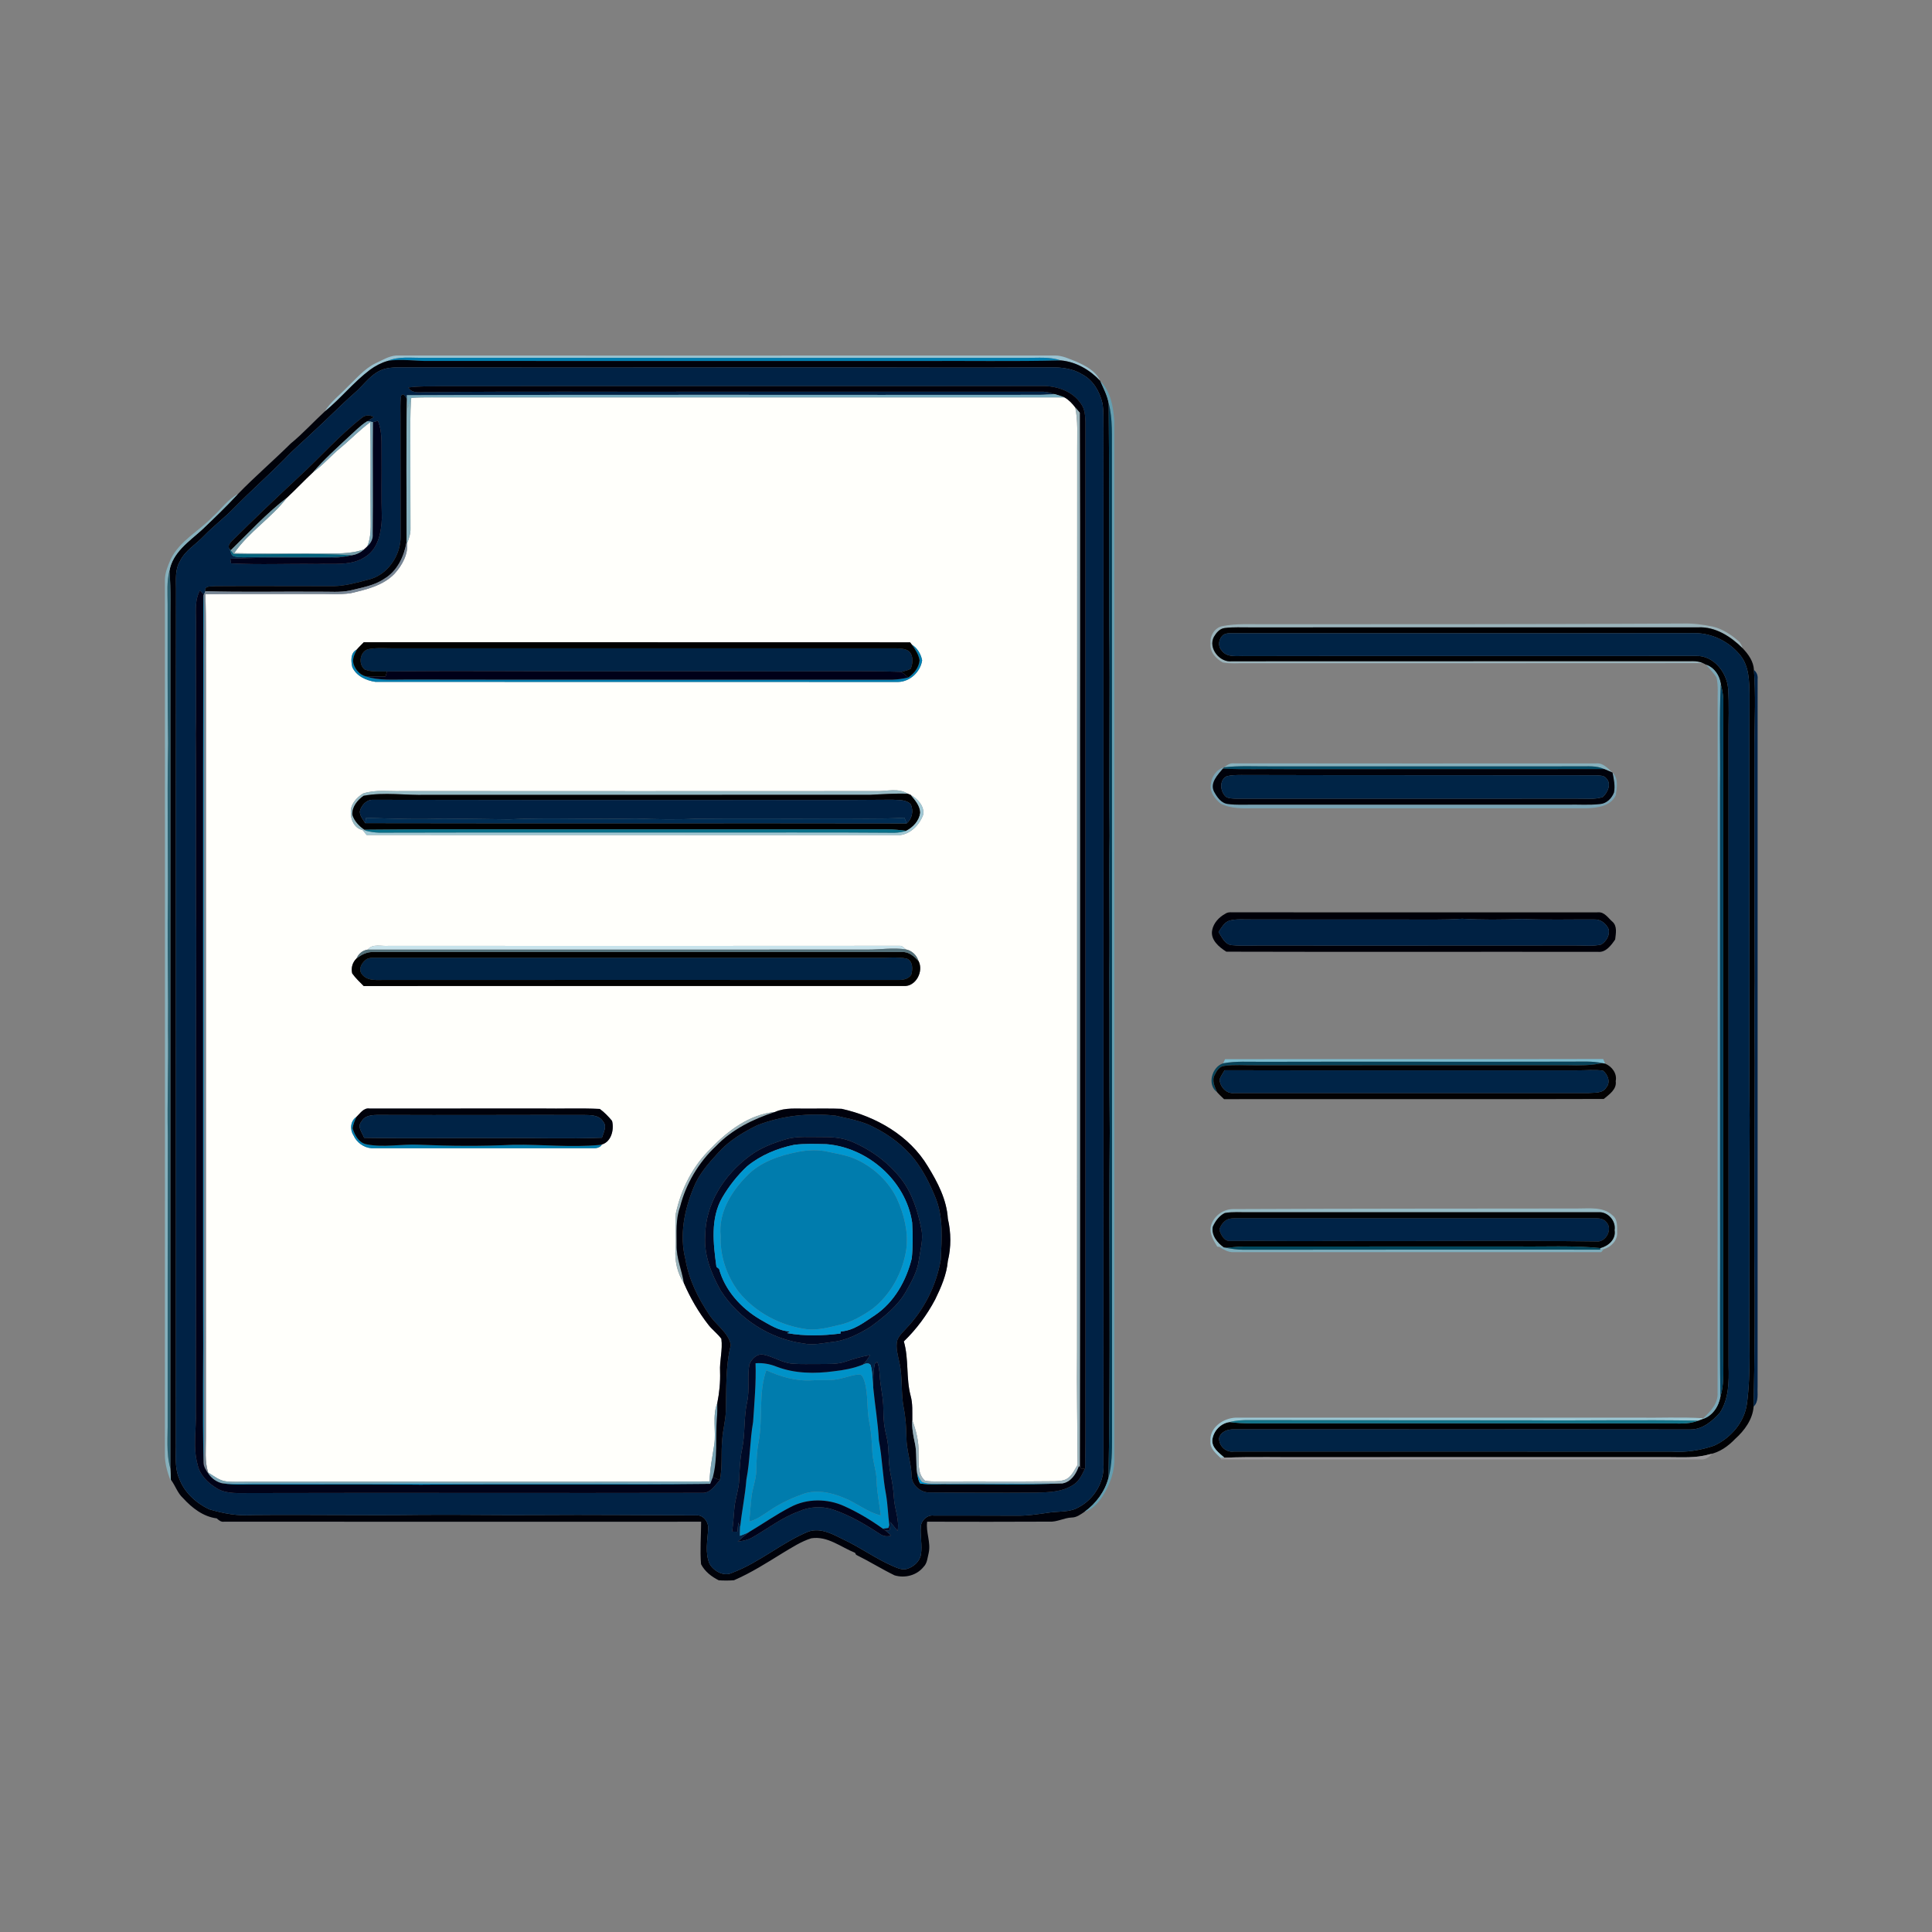<?xml version="1.0" encoding="UTF-8"?> <svg xmlns="http://www.w3.org/2000/svg" width="1024pt" height="1024pt" viewBox="0 0 1024 1024" version="1.1"><rect x="0" y="0" width="1024" height="1024" fill="#808080" stroke="none"/><g id="#fffffbff"><path fill="#fffffb" opacity="1.00" d=" M 217.97 210.85 C 225.30 210.40 232.66 210.72 240.00 210.61 C 348.06 210.59 456.11 210.59 564.17 210.61 C 566.47 211.89 568.33 213.85 569.90 215.95 C 571.45 223.20 570.86 230.65 570.94 238.00 C 570.85 397.00 570.95 556.00 570.87 715.00 C 570.66 735.46 571.06 755.93 571.15 776.39 C 569.55 778.91 568.36 781.95 565.75 783.63 C 563.79 784.94 561.34 784.96 559.08 785.09 C 538.38 785.33 517.68 785.08 496.98 785.24 C 494.73 785.20 492.45 785.24 490.24 784.78 C 486.11 781.09 487.04 774.96 486.83 769.98 C 487.07 764.04 485.57 758.27 483.54 752.74 C 483.48 748.41 483.83 744.00 482.65 739.78 C 480.14 730.34 481.78 720.35 479.05 710.97 C 485.72 704.52 491.31 696.97 495.65 688.77 C 498.80 682.31 501.75 675.59 502.37 668.35 C 504.18 661.01 504.09 653.28 502.38 645.93 C 501.78 635.85 496.99 626.67 491.79 618.23 C 482.06 601.89 464.28 591.73 446.09 587.70 C 440.06 587.45 434.03 587.63 428.00 587.58 C 422.23 587.72 416.21 586.90 410.79 589.36 C 397.32 590.61 385.80 599.24 376.75 608.75 C 367.20 617.93 360.99 630.26 358.21 643.12 C 357.61 649.39 358.45 655.70 358.03 661.99 C 357.57 668.28 358.95 674.73 362.45 680.03 C 365.89 687.99 370.27 695.54 375.62 702.37 C 377.68 704.94 380.39 706.93 382.34 709.60 C 383.13 715.40 381.34 721.18 381.65 727.00 C 381.84 732.58 381.28 738.13 380.19 743.60 C 377.38 750.69 379.68 758.39 378.56 765.74 C 377.58 772.20 376.23 778.62 376.11 785.18 C 294.08 785.52 212.04 785.21 130.00 785.35 C 126.65 785.36 123.29 785.52 119.96 785.17 C 116.30 784.80 113.39 782.31 110.35 780.49 C 108.41 774.51 109.19 768.16 109.13 762.00 C 109.14 627.00 109.14 492.00 109.15 357.00 C 109.06 342.96 109.33 328.93 108.85 314.90 C 128.57 314.71 148.28 314.89 168.00 314.82 C 173.94 314.71 179.93 315.27 185.84 314.42 C 194.11 312.48 202.98 310.44 209.11 304.10 C 213.07 299.69 216.34 294.00 215.79 287.86 C 216.80 285.38 217.65 282.79 217.56 280.07 C 217.49 265.38 217.53 250.69 217.50 236.00 C 217.54 227.61 217.24 219.21 217.97 210.85 M 189.15 344.23 C 185.65 346.03 186.03 350.26 186.71 353.55 C 188.80 358.31 194.12 360.73 198.98 361.40 C 291.35 361.50 383.71 361.38 476.08 361.45 C 482.32 361.32 487.87 356.09 488.75 350.00 C 488.14 346.67 486.21 343.45 483.28 341.66 C 483.05 341.36 482.60 340.75 482.37 340.45 C 385.85 340.36 289.33 340.47 192.82 340.40 C 191.60 341.68 190.29 342.88 189.15 344.23 M 192.48 420.56 C 188.91 422.72 185.46 426.53 185.99 431.01 C 185.87 434.75 188.17 439.19 192.12 439.86 C 192.85 440.75 193.59 441.65 194.34 442.55 C 288.57 442.67 382.80 442.53 477.03 442.62 C 482.74 441.96 487.37 437.10 489.29 431.89 C 490.13 427.33 486.37 423.38 482.68 421.31 C 482.31 421.16 481.58 420.86 481.21 420.71 C 476.00 417.41 469.73 419.55 464.00 419.30 C 380.33 419.33 296.67 419.38 213.00 419.29 C 206.18 419.52 199.07 418.40 192.48 420.56 M 194.86 503.32 C 192.15 503.70 190.02 505.50 188.98 507.99 C 186.81 510.05 185.99 512.98 186.66 515.90 C 188.41 518.38 190.64 520.46 192.76 522.61 C 288.19 522.59 383.62 522.60 479.05 522.60 C 485.44 523.02 489.76 514.66 486.78 509.26 C 485.83 506.20 483.30 503.84 480.15 503.21 C 479.18 502.42 478.29 501.26 476.92 501.30 C 386.63 501.38 296.31 501.37 206.01 501.32 C 202.32 501.67 197.54 499.95 194.86 503.32 M 188.93 591.97 C 185.70 594.10 185.34 598.64 187.35 601.75 C 189.01 605.53 192.84 608.34 196.97 608.58 C 236.01 608.54 275.05 608.55 314.09 608.58 C 315.98 608.70 317.86 608.36 319.05 606.75 L 317.87 606.83 C 323.72 606.13 325.69 599.08 324.40 594.09 C 322.47 591.75 320.34 589.55 317.90 587.76 C 307.61 587.25 297.29 587.72 287.00 587.53 C 256.64 587.54 226.28 587.51 195.92 587.56 C 192.74 587.03 190.95 590.09 188.93 591.97 Z"></path><path fill="#fffffb" opacity="1.00" d=" M 180.41 237.41 C 185.77 232.97 190.59 227.89 196.22 223.76 C 196.64 240.17 196.27 256.59 196.44 273.00 C 196.44 278.56 196.90 284.36 194.66 289.61 C 194.26 289.98 193.46 290.73 193.06 291.10 C 185.71 293.91 177.70 293.21 170.00 293.36 C 154.71 293.20 139.40 293.56 124.12 293.16 C 131.83 281.96 143.76 274.59 152.03 263.85 C 156.81 259.40 161.28 254.62 166.06 250.17 C 171.31 246.46 175.45 241.47 180.41 237.41 Z"></path></g><g id="#9ac2d0ff"><path fill="#9ac2d0" opacity="1.00" d=" M 199.32 192.41 C 202.74 190.85 206.09 188.72 209.92 188.45 C 326.30 188.46 442.69 188.48 559.08 188.43 C 563.13 188.40 566.81 190.26 570.50 191.67 C 575.44 193.92 580.82 196.62 583.14 201.87 C 577.67 196.03 570.39 191.79 562.33 191.03 C 556.41 189.07 550.12 189.69 544.00 189.71 C 437.33 189.64 330.66 189.74 223.99 189.67 C 217.77 189.73 211.27 188.81 205.37 191.32 C 202.02 192.31 198.88 193.94 196.08 196.02 C 187.35 202.59 180.52 211.27 172.06 218.16 C 175.01 213.21 179.69 209.71 183.63 205.60 C 188.60 200.93 193.03 195.39 199.32 192.41 Z"></path></g><g id="#007cadff"><path fill="#007cad" opacity="1.00" d=" M 205.37 191.32 C 211.27 188.81 217.77 189.73 223.99 189.67 C 330.66 189.74 437.33 189.64 544.00 189.71 C 550.12 189.69 556.41 189.07 562.33 191.03 C 537.23 191.66 512.11 191.17 487.00 191.35 C 400.66 191.26 314.33 191.40 228.00 191.32 C 220.45 191.52 212.88 190.01 205.37 191.32 Z"></path><path fill="#007cad" opacity="1.00" d=" M 483.28 341.66 C 486.21 343.45 488.14 346.67 488.75 350.00 C 487.87 356.09 482.32 361.32 476.08 361.45 C 383.71 361.38 291.35 361.50 198.98 361.40 C 194.12 360.73 188.80 358.31 186.71 353.55 C 186.03 350.26 185.65 346.03 189.15 344.23 C 188.03 346.53 186.62 349.07 187.33 351.71 C 188.27 354.75 190.56 357.55 193.70 358.45 C 200.88 360.85 208.56 360.13 216.00 360.17 C 301.68 360.34 387.37 360.17 473.05 360.25 C 475.88 360.14 478.70 359.74 481.45 359.06 C 484.53 356.98 487.04 353.78 487.40 349.99 C 486.89 346.87 485.09 344.17 483.28 341.66 Z"></path><path fill="#007cad" opacity="1.00" d=" M 187.35 601.75 C 185.34 598.64 185.70 594.10 188.93 591.97 C 188.04 593.89 187.20 595.88 186.89 598.00 C 188.00 601.65 190.24 605.82 194.37 606.53 C 203.50 608.33 212.80 606.28 222.00 606.72 C 238.65 607.44 255.35 607.57 272.00 606.75 C 287.28 606.50 302.60 608.28 317.87 606.83 L 319.05 606.75 C 317.86 608.36 315.98 608.70 314.09 608.58 C 275.05 608.55 236.01 608.54 196.97 608.58 C 192.84 608.34 189.01 605.53 187.35 601.75 Z"></path><path fill="#007cad" opacity="1.00" d=" M 423.37 610.44 C 428.40 609.52 433.60 609.27 438.62 610.41 C 443.90 611.59 449.37 612.32 454.29 614.71 C 463.46 619.04 471.27 626.45 475.57 635.68 C 479.21 643.85 481.49 652.89 480.39 661.89 C 478.61 674.14 472.36 685.86 462.60 693.59 C 457.24 697.33 451.46 700.78 445.01 702.20 C 439.28 703.56 433.45 705.18 427.51 704.51 C 413.58 702.63 400.29 695.62 391.44 684.62 C 385.10 676.13 381.56 665.65 381.95 655.02 C 380.69 642.98 387.39 631.87 395.51 623.57 C 402.73 615.84 413.25 612.38 423.37 610.44 Z"></path><path fill="#007cad" opacity="1.00" d=" M 406.15 726.26 C 413.77 729.74 422.12 732.16 430.59 731.59 C 435.62 731.25 440.77 731.98 445.70 730.64 C 449.08 729.89 452.38 728.52 455.88 728.50 C 457.25 729.08 457.65 730.65 458.13 731.92 C 460.39 739.17 459.24 746.90 460.83 754.27 C 461.93 759.45 462.09 764.74 462.37 770.02 C 462.74 775.05 464.56 779.88 464.65 784.95 C 464.77 791.10 466.18 797.11 466.82 803.21 C 459.68 801.52 454.03 796.52 447.28 793.89 C 440.59 791.07 432.92 789.37 425.84 791.77 C 420.18 793.77 414.69 796.30 409.62 799.52 C 405.56 802.02 401.85 805.25 397.14 806.47 C 397.51 802.30 397.82 798.12 398.24 793.96 C 398.68 788.92 400.87 784.17 400.86 779.07 C 400.94 774.07 401.13 769.06 402.09 764.14 C 404.44 751.64 401.87 738.41 406.15 726.26 Z"></path></g><g id="#00020aff"><path fill="#00020a" opacity="1.00" d=" M 205.37 191.32 C 212.88 190.01 220.45 191.52 228.00 191.32 C 314.33 191.40 400.66 191.26 487.00 191.35 C 512.11 191.17 537.23 191.66 562.33 191.03 C 570.39 191.79 577.67 196.03 583.14 201.87 C 584.81 205.74 586.87 209.51 587.62 213.71 C 588.02 252.80 587.77 291.91 587.93 331.00 C 588.40 368.33 587.75 405.67 588.11 443.00 C 587.71 467.33 588.31 491.66 587.96 516.00 C 588.15 544.00 587.89 572.00 588.19 600.00 C 587.64 661.08 588.72 722.17 587.53 783.25 C 585.64 790.52 580.92 796.89 574.85 801.26 C 572.77 802.66 570.62 804.32 567.99 804.32 C 563.90 804.49 560.18 806.81 556.03 806.50 C 534.49 806.60 512.94 806.60 491.40 806.53 C 490.66 812.12 493.45 817.49 492.24 823.04 C 491.58 825.58 491.50 828.51 489.51 830.47 C 485.88 835.02 479.61 836.59 474.15 834.97 C 467.22 831.59 460.67 827.48 453.77 824.08 C 453.56 823.71 453.36 823.35 453.17 823.00 C 445.65 820.00 438.61 813.98 430.01 815.32 C 424.56 817.01 419.77 820.21 414.90 823.09 C 406.49 828.27 398.12 833.63 389.03 837.56 C 386.34 837.78 383.64 837.76 380.95 837.59 C 377.12 835.68 373.56 832.93 371.57 829.05 C 370.94 821.56 371.60 814.04 371.61 806.54 C 287.36 806.56 203.11 806.60 118.85 806.52 C 117.21 806.83 115.99 805.78 114.87 804.77 C 107.72 803.89 101.73 799.20 97.01 794.02 C 94.03 791.33 92.95 787.35 90.54 784.26 C 90.51 782.26 90.41 780.27 90.28 778.29 C 90.34 629.86 90.25 481.43 90.32 333.00 C 90.21 322.89 90.71 312.75 89.80 302.66 C 91.41 292.87 100.11 287.06 106.95 280.89 C 113.49 274.70 119.97 268.42 126.12 261.83 C 135.12 252.56 144.92 244.15 154.10 235.07 C 160.48 229.86 166.00 223.72 172.06 218.16 C 180.52 211.27 187.35 202.59 196.08 196.02 C 198.88 193.94 202.02 192.31 205.37 191.32 M 203.45 195.65 C 196.87 197.69 193.10 203.83 188.12 208.13 C 180.67 214.66 173.78 221.79 166.45 228.46 C 161.18 233.53 155.54 238.21 150.56 243.57 C 141.90 252.25 132.71 260.38 124.14 269.13 C 119.04 274.39 113.15 278.80 108.07 284.08 C 103.86 288.55 98.13 291.74 95.37 297.45 C 92.73 301.84 93.29 307.11 93.30 312.00 C 93.11 462.66 93.31 613.33 93.22 763.99 C 93.40 770.59 92.32 777.54 95.03 783.78 C 97.76 791.06 103.92 796.66 110.83 799.95 C 118.32 802.15 126.15 803.64 133.99 803.00 C 163.66 802.71 193.33 803.28 223.00 802.90 C 243.67 802.72 264.33 803.15 285.00 802.98 C 313.02 802.77 341.05 803.08 369.08 803.16 C 372.82 802.82 375.68 806.83 375.34 810.31 C 375.04 816.47 373.54 823.04 376.11 828.92 C 378.42 832.87 383.86 835.84 388.27 833.52 C 402.62 828.10 414.34 817.58 428.50 811.76 C 435.04 809.54 441.36 813.15 447.06 815.96 C 456.00 820.13 464.00 826.05 473.05 829.99 C 475.41 830.98 477.97 832.27 480.60 831.57 C 484.14 830.56 487.44 827.72 488.11 823.98 C 488.91 818.99 487.65 813.97 488.05 808.98 C 488.42 805.64 491.49 802.83 494.94 803.28 C 509.29 803.24 523.65 803.32 538.00 803.34 C 543.96 803.49 549.86 802.61 555.75 801.74 C 561.09 800.92 566.92 801.70 571.76 798.85 C 579.95 794.54 585.47 785.35 584.85 776.02 C 584.88 593.01 584.89 410.00 584.86 227.00 C 584.74 222.53 585.08 218.01 584.29 213.60 C 582.81 207.43 579.33 201.41 573.55 198.40 C 568.59 195.33 562.68 194.64 556.97 194.70 C 516.65 194.97 476.32 194.76 435.99 194.73 C 360.66 194.78 285.33 194.87 210.00 194.72 C 207.80 194.81 205.57 194.98 203.45 195.65 Z"></path></g><g id="#002245ff"><path fill="#002245" opacity="1.00" d=" M 203.45 195.65 C 205.57 194.98 207.80 194.81 210.00 194.72 C 285.33 194.87 360.66 194.78 435.99 194.73 C 476.32 194.76 516.65 194.97 556.97 194.70 C 562.68 194.64 568.59 195.33 573.55 198.40 C 579.33 201.41 582.81 207.43 584.29 213.60 C 585.08 218.01 584.74 222.53 584.86 227.00 C 584.89 410.00 584.88 593.01 584.85 776.02 C 585.47 785.35 579.95 794.54 571.76 798.85 C 566.92 801.70 561.09 800.92 555.75 801.74 C 549.86 802.61 543.96 803.49 538.00 803.34 C 523.65 803.32 509.29 803.24 494.94 803.28 C 491.49 802.83 488.42 805.64 488.05 808.98 C 487.65 813.97 488.91 818.99 488.11 823.98 C 487.44 827.72 484.14 830.56 480.60 831.57 C 477.97 832.27 475.41 830.98 473.05 829.99 C 464.00 826.05 456.00 820.13 447.06 815.96 C 441.36 813.15 435.04 809.54 428.50 811.76 C 414.34 817.58 402.62 828.10 388.27 833.52 C 383.86 835.84 378.42 832.87 376.11 828.92 C 373.54 823.04 375.04 816.47 375.34 810.31 C 375.68 806.83 372.82 802.82 369.08 803.16 C 341.05 803.08 313.02 802.77 285.00 802.98 C 264.33 803.15 243.67 802.72 223.00 802.90 C 193.33 803.28 163.66 802.71 133.99 803.00 C 126.15 803.64 118.32 802.15 110.83 799.95 C 103.92 796.66 97.76 791.06 95.03 783.78 C 92.32 777.54 93.40 770.59 93.22 763.99 C 93.31 613.33 93.11 462.66 93.30 312.00 C 93.29 307.11 92.73 301.84 95.37 297.45 C 98.13 291.74 103.86 288.55 108.07 284.08 C 113.15 278.80 119.04 274.39 124.14 269.13 C 132.71 260.38 141.90 252.25 150.56 243.57 C 155.54 238.21 161.18 233.53 166.45 228.46 C 173.78 221.79 180.67 214.66 188.12 208.13 C 193.10 203.83 196.87 197.69 203.45 195.65 M 216.44 205.38 C 218.63 209.10 223.44 207.56 226.99 207.85 C 275.66 207.36 324.33 207.74 372.99 207.62 C 433.00 207.60 493.02 207.66 553.03 207.61 C 555.12 207.69 557.13 208.33 559.13 208.92 C 556.41 208.99 553.70 209.25 550.99 209.26 C 439.20 209.41 327.42 209.04 215.64 209.48 C 215.65 209.82 215.68 210.50 215.70 210.84 L 215.68 211.56 C 214.89 210.44 214.19 208.13 212.61 209.70 C 212.03 213.43 212.30 217.23 212.27 220.99 C 212.30 241.99 212.31 262.98 212.34 283.98 C 212.59 294.32 205.39 304.99 195.04 307.26 C 189.15 308.85 183.18 310.50 177.04 310.67 C 156.03 310.72 135.01 310.51 114.00 310.67 C 112.01 311.03 108.22 310.16 108.88 313.35 C 108.62 313.94 108.10 315.11 107.84 315.69 L 107.77 314.86 C 107.31 314.38 106.39 313.44 105.93 312.96 C 102.82 318.85 104.06 325.64 103.88 332.00 C 103.62 351.00 104.13 370.00 103.73 389.00 C 104.12 424.33 103.59 459.66 104.00 495.00 C 103.66 579.32 104.03 663.67 103.79 748.00 C 104.15 757.41 102.12 766.99 104.72 776.23 C 105.89 781.86 110.34 786.12 115.12 788.96 C 120.52 792.10 127.03 791.24 133.00 791.35 C 212.69 791.12 292.38 791.45 372.07 791.24 C 376.48 791.55 378.86 787.29 381.52 784.53 C 383.03 777.44 382.09 770.18 382.79 763.02 C 383.11 757.99 384.53 753.11 384.70 748.07 C 385.07 736.31 384.44 724.37 387.34 712.87 C 386.05 706.21 379.55 702.38 376.01 696.95 C 369.96 688.01 365.03 678.03 363.26 667.30 C 360.04 654.70 362.71 641.37 367.57 629.56 C 370.39 622.33 375.64 616.45 380.81 610.81 C 386.44 604.51 393.83 600.12 401.34 596.42 C 414.50 591.26 428.95 589.76 442.97 591.33 C 449.88 592.98 457.08 594.09 463.39 597.56 C 471.53 601.62 478.94 607.29 484.64 614.41 C 489.32 620.41 492.76 627.27 495.63 634.29 C 500.16 644.84 499.15 656.64 498.61 667.82 C 496.24 681.40 489.78 694.29 480.19 704.23 C 478.50 706.14 476.48 707.94 475.57 710.40 C 474.58 714.36 475.94 718.37 476.72 722.25 C 478.50 730.09 477.43 738.23 478.97 746.11 C 480.01 751.27 480.34 756.52 480.42 761.77 C 480.41 768.67 482.98 775.22 483.18 782.11 C 483.11 787.07 488.05 791.29 492.90 791.02 C 511.60 791.14 530.29 791.26 548.99 791.10 C 555.79 790.96 563.08 790.84 568.95 786.92 C 572.10 784.95 573.58 781.41 575.15 778.21 C 575.48 760.48 575.22 742.73 575.32 725.00 C 575.30 558.00 575.33 391.01 575.31 224.01 C 575.20 220.60 575.06 216.93 572.98 214.06 C 568.49 207.20 559.86 204.41 551.99 204.61 C 446.00 204.77 340.00 204.58 234.00 204.70 C 228.14 204.78 222.26 204.62 216.44 205.38 M 191.58 221.63 C 179.67 230.95 169.69 242.40 158.57 252.58 C 146.50 263.85 134.52 275.20 122.82 286.84 C 121.81 287.93 120.46 289.60 121.74 291.03 C 122.40 292.38 122.40 294.55 124.21 294.91 C 127.42 295.63 130.74 295.29 134.00 295.26 C 150.37 294.88 166.77 295.60 183.12 294.91 C 180.79 295.34 178.42 295.67 176.04 295.72 C 158.06 295.73 140.06 295.34 122.08 296.13 C 122.18 296.75 122.36 298.00 122.46 298.62 C 137.62 299.41 152.82 298.69 168.00 298.93 C 176.68 298.52 186.32 300.20 193.92 294.93 C 200.56 290.61 202.07 282.02 202.40 274.69 C 202.01 263.46 202.35 252.23 202.22 241.00 C 202.13 234.98 202.68 228.74 200.28 223.06 C 199.64 223.23 198.35 223.57 197.71 223.75 C 196.59 223.63 195.41 222.96 194.31 223.47 C 195.55 222.65 196.82 221.87 198.08 221.07 C 195.92 219.82 193.45 219.87 191.58 221.63 M 417.40 603.58 C 410.20 605.68 402.95 608.31 396.97 612.97 C 383.76 622.82 373.85 638.19 373.76 655.04 C 373.08 665.32 377.05 675.19 381.97 684.00 C 391.67 699.12 408.19 709.69 426.01 712.08 C 431.02 713.11 436.05 711.89 441.03 711.28 C 448.36 710.55 455.08 707.10 461.27 703.31 C 468.52 698.00 475.85 692.24 480.32 684.28 C 483.20 679.18 486.18 673.93 486.98 668.04 C 487.76 662.56 489.50 657.01 488.35 651.46 C 486.50 642.16 483.65 632.79 477.85 625.13 C 471.12 616.38 461.94 609.56 451.80 605.25 C 446.52 602.91 440.67 602.60 434.98 602.66 C 429.12 602.73 423.15 602.16 417.40 603.58 M 397.20 723.15 C 395.96 729.69 397.45 736.46 395.99 743.00 C 394.12 751.36 395.06 760.02 393.26 768.39 C 392.15 773.53 392.02 778.80 391.81 784.05 C 391.66 789.45 389.54 794.54 389.18 799.92 C 388.86 803.88 388.58 807.85 388.05 811.79 C 388.75 811.81 390.16 811.84 390.86 811.86 C 391.01 810.23 391.14 808.60 391.30 806.99 C 391.55 807.56 392.05 808.70 392.30 809.28 C 392.20 810.85 392.21 812.43 392.19 814.03 C 393.85 813.39 395.53 812.77 397.12 811.96 C 394.98 813.55 393.01 815.35 391.00 817.10 C 393.68 816.68 396.44 816.25 398.81 814.84 C 406.96 810.17 414.47 804.27 423.38 801.06 C 428.92 798.55 435.33 798.17 441.14 799.97 C 450.11 802.93 458.30 807.75 466.18 812.88 C 467.96 814.21 470.14 814.63 472.25 813.88 C 471.19 812.87 470.16 811.84 468.99 810.98 C 469.45 811.06 470.37 811.23 470.84 811.32 L 471.55 810.83 C 471.82 809.46 471.94 808.07 471.90 806.67 C 473.15 808.28 474.44 809.87 475.76 811.45 C 476.80 805.47 474.12 799.85 473.80 793.97 C 473.56 789.64 472.90 785.35 471.99 781.13 C 470.57 774.54 471.50 767.68 469.84 761.13 C 468.62 756.51 468.18 751.74 468.19 746.98 C 468.26 740.91 466.60 735.03 466.27 729.01 C 466.09 726.57 465.91 724.10 464.96 721.83 C 464.64 722.06 464.01 722.53 463.69 722.77 C 462.79 726.84 462.89 731.08 462.82 735.25 C 462.40 731.32 462.57 727.28 461.44 723.47 C 460.31 722.07 458.72 722.71 457.36 723.26 C 458.94 721.84 460.02 719.98 461.18 718.23 C 456.88 718.94 452.67 720.11 448.56 721.55 C 443.90 723.27 438.86 722.89 434.00 722.96 C 429.31 722.91 424.61 723.15 419.94 722.77 C 414.59 722.34 410.04 719.07 404.83 718.05 C 401.46 717.18 398.30 720.20 397.20 723.15 Z"></path></g><g id="#649eb0ff"><path fill="#649eb0" opacity="1.00" d=" M 583.14 201.87 C 588.65 207.30 590.06 215.56 590.61 222.96 C 590.65 405.97 590.67 588.99 590.63 772.00 C 591.03 779.54 588.32 786.95 584.29 793.23 C 581.95 796.66 579.01 800.08 574.85 801.26 C 580.92 796.89 585.64 790.52 587.53 783.25 C 589.44 776.33 589.39 769.11 589.40 762.00 C 589.39 588.00 589.40 414.00 589.34 240.01 C 589.23 231.23 589.87 222.29 587.62 213.71 C 586.87 209.51 584.81 205.74 583.14 201.87 Z"></path></g><g id="#00000aff"><path fill="#00000a" opacity="1.00" d=" M 216.44 205.38 C 222.26 204.62 228.14 204.78 234.00 204.70 C 340.00 204.58 446.00 204.77 551.99 204.61 C 559.86 204.41 568.49 207.20 572.98 214.06 C 575.06 216.93 575.20 220.60 575.31 224.01 C 575.33 391.01 575.30 558.00 575.32 725.00 C 575.22 742.73 575.48 760.48 575.15 778.21 C 574.69 778.32 573.75 778.53 573.29 778.64 C 573.05 778.38 572.56 777.85 572.32 777.58 C 572.48 668.72 572.36 559.86 572.41 451.00 C 572.31 373.58 572.55 296.16 572.30 218.74 C 571.48 217.82 570.67 216.89 569.90 215.95 C 568.33 213.85 566.47 211.89 564.17 210.61 C 562.52 209.94 560.83 209.40 559.13 208.92 C 557.13 208.33 555.12 207.69 553.03 207.61 C 493.02 207.66 433.00 207.60 372.99 207.62 C 324.33 207.74 275.66 207.36 226.99 207.85 C 223.44 207.56 218.63 209.10 216.44 205.38 Z"></path></g><g id="#000208ff"><path fill="#000208" opacity="1.00" d=" M 212.61 209.70 C 214.19 208.13 214.89 210.44 215.68 211.56 C 215.21 236.77 215.53 261.99 215.52 287.21 C 214.21 294.85 210.60 302.69 203.68 306.77 C 198.39 310.41 191.95 311.38 185.86 312.92 C 180.32 314.15 174.62 313.52 169.00 313.62 C 148.96 313.45 128.91 313.96 108.88 313.35 C 108.22 310.16 112.01 311.03 114.00 310.67 C 135.01 310.51 156.03 310.72 177.04 310.67 C 183.18 310.50 189.15 308.85 195.04 307.26 C 205.39 304.99 212.59 294.32 212.34 283.98 C 212.31 262.98 212.30 241.99 212.27 220.99 C 212.30 217.23 212.03 213.43 212.61 209.70 Z"></path></g><g id="#77acbeff"><path fill="#77acbe" opacity="1.00" d=" M 215.64 209.48 C 327.42 209.04 439.20 209.41 550.99 209.26 C 553.70 209.25 556.41 208.99 559.13 208.92 C 560.83 209.40 562.52 209.94 564.17 210.61 C 456.11 210.59 348.06 210.59 240.00 210.61 C 232.66 210.72 225.30 210.40 217.97 210.85 C 217.27 212.68 216.65 214.54 216.02 216.40 C 215.91 214.55 215.80 212.70 215.70 210.84 C 215.68 210.50 215.65 209.82 215.64 209.48 Z"></path></g><g id="#87b1bdff"><path fill="#87b1bd" opacity="1.00" d=" M 215.68 211.56 L 215.70 210.84 C 215.80 212.70 215.91 214.55 216.02 216.40 C 216.65 214.54 217.27 212.68 217.97 210.85 C 217.24 219.21 217.54 227.61 217.50 236.00 C 217.53 250.69 217.49 265.38 217.56 280.07 C 217.65 282.79 216.80 285.38 215.79 287.86 C 215.72 287.70 215.59 287.37 215.52 287.21 C 215.53 261.99 215.21 236.77 215.68 211.56 Z"></path><path fill="#87b1bd" opacity="1.00" d=" M 112.80 273.81 C 117.27 269.86 120.73 264.62 126.12 261.83 C 119.97 268.42 113.49 274.70 106.95 280.89 C 100.11 287.06 91.41 292.87 89.80 302.66 C 88.31 308.33 88.82 314.22 88.84 320.01 C 88.88 344.67 88.72 369.34 89.09 394.00 C 88.48 425.66 89.27 457.33 88.87 488.99 C 88.80 508.00 89.21 527.00 89.04 546.00 C 89.31 564.67 88.59 583.33 88.94 602.00 C 88.90 652.33 88.83 702.67 88.86 753.01 C 89.00 761.44 87.97 770.04 90.28 778.29 C 90.41 780.27 90.51 782.26 90.54 784.26 L 90.55 785.13 C 88.79 780.64 87.39 775.91 87.39 771.05 C 87.44 616.35 87.42 461.64 87.40 306.94 C 87.54 303.26 89.01 299.81 90.45 296.49 C 95.16 286.59 105.53 281.52 112.80 273.81 Z"></path><path fill="#87b1bd" opacity="1.00" d=" M 648.76 406.69 C 650.28 405.53 651.95 404.37 653.97 404.59 C 717.98 404.69 782.00 404.64 846.00 404.62 C 849.69 404.23 852.18 407.28 854.67 409.47 C 853.20 408.84 851.75 408.19 850.27 407.61 C 846.11 405.69 841.43 406.23 836.99 406.17 C 782.33 406.27 727.66 406.15 673.00 406.18 C 664.92 406.24 656.80 405.74 648.76 406.69 Z"></path></g><g id="#013851ff"><path fill="#013851" opacity="1.00" d=" M 587.62 213.71 C 589.87 222.29 589.23 231.23 589.34 240.01 C 589.40 414.00 589.39 588.00 589.40 762.00 C 589.39 769.11 589.44 776.33 587.53 783.25 C 588.72 722.17 587.64 661.08 588.19 600.00 C 587.89 572.00 588.15 544.00 587.96 516.00 C 588.31 491.66 587.71 467.33 588.11 443.00 C 587.75 405.67 588.40 368.33 587.93 331.00 C 587.77 291.91 588.02 252.80 587.62 213.71 Z"></path></g><g id="#9ab3baff"><path fill="#9ab3ba" opacity="1.00" d=" M 569.90 215.95 C 570.67 216.89 571.48 217.82 572.30 218.74 C 572.55 296.16 572.31 373.58 572.41 451.00 C 572.36 559.86 572.48 668.72 572.32 777.58 L 571.79 777.03 L 571.15 776.39 C 571.06 755.93 570.66 735.46 570.87 715.00 C 570.95 556.00 570.85 397.00 570.94 238.00 C 570.86 230.65 571.45 223.20 569.90 215.95 Z"></path><path fill="#9ab3ba" opacity="1.00" d=" M 670.00 330.86 C 744.00 330.79 818.00 330.92 891.99 330.48 C 897.33 330.32 902.65 331.04 907.87 332.12 C 912.93 333.35 917.40 336.28 921.30 339.66 C 922.56 340.63 923.11 342.16 923.66 343.60 C 917.38 337.37 909.20 332.04 900.00 332.51 C 821.00 332.51 742.00 332.54 663.00 332.53 C 658.36 332.60 653.69 332.25 649.09 332.87 C 646.46 333.17 644.66 335.38 643.41 337.51 C 640.18 343.53 646.50 351.31 652.93 350.50 C 734.32 350.42 815.70 350.52 897.09 350.44 C 898.97 350.43 900.87 350.70 902.62 351.47 C 821.75 351.57 740.88 351.48 660.00 351.51 C 656.05 351.44 652.05 351.88 648.15 351.13 C 644.48 349.20 641.07 345.45 641.62 341.00 C 641.21 336.96 643.84 332.64 647.94 331.85 C 655.20 330.42 662.64 330.90 670.00 330.86 Z"></path><path fill="#9ab3ba" opacity="1.00" d=" M 376.75 608.75 C 385.80 599.24 397.32 590.61 410.79 589.36 C 399.25 593.11 387.97 598.62 379.50 607.50 C 370.25 616.13 363.55 627.46 360.45 639.73 C 358.05 646.22 358.70 653.23 358.64 660.00 C 358.47 666.90 361.44 673.29 362.45 680.03 C 358.95 674.73 357.57 668.28 358.03 661.99 C 358.45 655.70 357.61 649.39 358.21 643.12 C 360.99 630.26 367.20 617.93 376.75 608.75 Z"></path></g><g id="#010106ff"><path fill="#010106" opacity="1.00" d=" M 191.58 221.63 C 193.45 219.87 195.92 219.82 198.08 221.07 C 196.82 221.87 195.55 222.65 194.31 223.47 C 190.76 225.78 187.83 228.88 184.69 231.69 C 178.29 237.65 171.78 243.53 166.06 250.17 C 161.28 254.62 156.81 259.40 152.03 263.85 C 141.21 272.09 132.00 282.23 122.27 291.69 L 121.74 291.03 C 120.46 289.60 121.81 287.93 122.82 286.84 C 134.52 275.20 146.50 263.85 158.57 252.58 C 169.69 242.40 179.67 230.95 191.58 221.63 Z"></path></g><g id="#79a3b4ff"><path fill="#79a3b4" opacity="1.00" d=" M 194.31 223.47 C 195.41 222.96 196.59 223.63 197.71 223.75 C 197.49 243.52 197.85 263.30 197.57 283.08 C 197.81 285.67 196.58 287.95 194.66 289.61 C 196.90 284.36 196.44 278.56 196.44 273.00 C 196.27 256.59 196.64 240.17 196.22 223.76 C 190.59 227.89 185.77 232.97 180.41 237.41 C 175.45 241.47 171.31 246.46 166.06 250.17 C 171.78 243.53 178.29 237.65 184.69 231.69 C 187.83 228.88 190.76 225.78 194.31 223.47 Z"></path><path fill="#79a3b4" opacity="1.00" d=" M 641.71 415.99 C 641.99 411.87 644.66 407.82 648.76 406.69 L 648.15 407.38 C 645.44 410.70 641.21 414.86 643.42 419.49 C 645.02 422.44 647.30 425.86 650.98 426.15 C 655.29 426.74 659.66 426.43 664.00 426.47 C 719.67 426.49 775.33 426.46 831.00 426.47 C 836.67 426.34 842.37 426.80 848.03 426.17 C 851.51 425.91 854.30 423.13 855.47 419.99 C 856.13 416.47 855.37 412.91 854.67 409.47 C 857.94 412.56 857.02 417.57 856.37 421.55 C 853.75 427.31 846.61 428.20 841.02 428.41 C 782.35 428.39 723.67 428.43 665.00 428.41 C 658.93 428.50 652.49 428.75 646.94 425.93 C 644.06 423.49 641.19 420.03 641.71 415.99 Z"></path><path fill="#79a3b4" opacity="1.00" d=" M 378.56 765.74 C 379.68 758.39 377.38 750.69 380.19 743.60 C 380.24 746.40 380.20 749.22 379.96 752.03 C 379.16 762.31 380.53 772.83 377.83 782.91 C 377.40 784.11 376.92 785.29 376.45 786.48 C 297.64 786.20 218.82 786.50 140.00 786.34 C 132.63 786.26 125.24 786.69 117.88 786.23 C 114.95 785.61 112.31 783.73 110.59 781.31 L 110.35 780.49 C 113.39 782.31 116.30 784.80 119.96 785.17 C 123.29 785.52 126.65 785.36 130.00 785.35 C 212.04 785.21 294.08 785.52 376.11 785.18 C 376.23 778.62 377.58 772.20 378.56 765.74 Z"></path></g><g id="#00021bff"><path fill="#00021b" opacity="1.00" d=" M 197.71 223.75 C 198.35 223.57 199.64 223.23 200.28 223.06 C 202.68 228.74 202.13 234.98 202.22 241.00 C 202.35 252.23 202.01 263.46 202.40 274.69 C 202.07 282.02 200.56 290.61 193.92 294.93 C 186.32 300.20 176.68 298.52 168.00 298.93 C 152.82 298.69 137.62 299.41 122.46 298.62 C 122.36 298.00 122.18 296.75 122.08 296.13 C 140.06 295.34 158.06 295.73 176.04 295.72 C 178.42 295.67 180.79 295.34 183.12 294.91 C 184.21 294.72 185.30 294.52 186.39 294.29 C 188.90 293.95 191.20 292.81 193.06 291.10 C 193.46 290.73 194.26 289.98 194.66 289.61 C 196.58 287.95 197.81 285.67 197.57 283.08 C 197.85 263.30 197.49 243.52 197.71 223.75 Z"></path></g><g id="#749ca9ff"><path fill="#749ca9" opacity="1.00" d=" M 122.27 291.69 C 132.00 282.23 141.21 272.09 152.03 263.85 C 143.76 274.59 131.83 281.96 124.12 293.16 C 139.40 293.56 154.71 293.20 170.00 293.36 C 177.70 293.21 185.71 293.91 193.06 291.10 C 191.20 292.81 188.90 293.95 186.39 294.29 C 165.56 292.99 144.67 294.11 123.82 293.63 C 123.44 293.14 122.66 292.18 122.27 291.69 Z"></path></g><g id="#778695ff"><path fill="#778695" opacity="1.00" d=" M 215.52 287.21 C 215.59 287.37 215.72 287.70 215.79 287.86 C 216.34 294.00 213.07 299.69 209.11 304.10 C 202.98 310.44 194.11 312.48 185.84 314.42 C 179.93 315.27 173.94 314.71 168.00 314.82 C 148.28 314.89 128.57 314.71 108.85 314.90 C 109.33 328.93 109.06 342.96 109.15 357.00 C 109.14 492.00 109.14 627.00 109.13 762.00 C 109.19 768.16 108.41 774.51 110.35 780.49 L 110.59 781.31 C 109.33 779.48 107.93 777.56 107.87 775.26 C 108.27 752.51 107.80 729.75 108.00 707.00 C 108.04 584.33 107.98 461.67 108.02 339.00 C 107.90 331.23 108.24 323.45 107.84 315.69 C 108.10 315.11 108.62 313.94 108.88 313.35 C 128.91 313.96 148.96 313.45 169.00 313.62 C 174.62 313.52 180.32 314.15 185.86 312.92 C 191.95 311.38 198.39 310.41 203.68 306.77 C 210.60 302.69 214.21 294.85 215.52 287.21 Z"></path></g><g id="#03637dff"><path fill="#03637d" opacity="1.00" d=" M 121.74 291.03 L 122.27 291.69 C 122.66 292.18 123.44 293.14 123.82 293.63 C 144.67 294.11 165.56 292.99 186.39 294.29 C 185.30 294.52 184.21 294.72 183.12 294.91 C 166.77 295.60 150.37 294.88 134.00 295.26 C 130.74 295.29 127.42 295.63 124.21 294.91 C 122.40 294.55 122.40 292.38 121.74 291.03 Z"></path></g><g id="#2b5f6fff"><path fill="#2b5f6f" opacity="1.00" d=" M 88.84 320.01 C 88.82 314.22 88.31 308.33 89.80 302.66 C 90.71 312.75 90.21 322.89 90.32 333.00 C 90.25 481.43 90.34 629.86 90.28 778.29 C 87.97 770.04 89.00 761.44 88.86 753.01 C 88.83 702.67 88.90 652.33 88.94 602.00 C 88.59 583.33 89.31 564.67 89.04 546.00 C 89.21 527.00 88.80 508.00 88.87 488.99 C 89.27 457.33 88.48 425.66 89.09 394.00 C 88.72 369.34 88.88 344.67 88.84 320.01 Z"></path></g><g id="#000218ff"><path fill="#000218" opacity="1.00" d=" M 103.88 332.00 C 104.06 325.64 102.82 318.85 105.93 312.96 C 106.39 313.44 107.31 314.38 107.77 314.86 C 107.56 440.90 107.73 566.95 107.67 693.00 C 107.85 720.41 107.34 747.85 107.87 775.26 C 107.93 777.56 109.33 779.48 110.59 781.31 C 112.31 783.73 114.95 785.61 117.88 786.23 C 124.55 787.10 131.29 786.57 138.00 786.70 C 166.33 786.84 194.67 786.52 223.00 786.89 C 274.14 786.42 325.30 787.04 376.45 786.48 C 376.92 785.29 377.40 784.11 377.83 782.91 C 379.05 783.44 380.28 783.98 381.52 784.53 C 378.86 787.29 376.48 791.55 372.07 791.24 C 292.38 791.45 212.69 791.12 133.00 791.35 C 127.03 791.24 120.52 792.10 115.12 788.96 C 110.34 786.12 105.89 781.86 104.72 776.23 C 102.12 766.99 104.15 757.41 103.79 748.00 C 104.03 663.67 103.66 579.32 104.00 495.00 C 103.59 459.66 104.12 424.33 103.73 389.00 C 104.13 370.00 103.62 351.00 103.88 332.00 Z"></path></g><g id="#0092c8ff"><path fill="#0092c8" opacity="1.00" d=" M 107.77 314.86 L 107.84 315.69 C 108.24 323.45 107.90 331.23 108.02 339.00 C 107.98 461.67 108.04 584.33 108.00 707.00 C 107.80 729.75 108.27 752.51 107.87 775.26 C 107.34 747.85 107.85 720.41 107.67 693.00 C 107.73 566.95 107.56 440.90 107.77 314.86 Z"></path><path fill="#0092c8" opacity="1.00" d=" M 400.45 722.55 C 404.30 722.25 408.12 722.95 411.69 724.39 C 421.33 728.06 431.89 728.15 442.00 726.79 C 447.23 726.21 452.46 725.25 457.36 723.26 C 458.72 722.71 460.31 722.07 461.44 723.47 C 462.57 727.28 462.40 731.32 462.82 735.25 C 463.72 744.65 465.34 753.98 465.83 763.43 C 467.66 772.94 467.80 782.68 469.63 792.20 C 470.55 797.53 470.64 802.97 471.39 808.33 C 471.26 808.71 471.01 809.48 470.89 809.86 C 470.16 809.97 468.71 810.17 467.98 810.27 C 461.55 805.66 454.73 801.55 447.51 798.31 C 438.56 794.21 427.70 794.15 418.95 798.81 C 411.40 802.70 404.42 807.61 397.12 811.96 C 395.53 812.77 393.85 813.39 392.19 814.03 C 392.21 812.43 392.20 810.85 392.30 809.28 C 393.19 800.87 394.95 792.58 395.60 784.14 C 397.58 774.05 397.39 763.72 399.16 753.61 C 399.84 743.27 400.79 732.92 400.45 722.55 M 406.15 726.26 C 401.87 738.41 404.44 751.64 402.09 764.14 C 401.13 769.06 400.94 774.07 400.86 779.07 C 400.87 784.17 398.68 788.92 398.24 793.96 C 397.82 798.12 397.51 802.30 397.14 806.47 C 401.85 805.25 405.56 802.02 409.62 799.52 C 414.69 796.30 420.18 793.77 425.84 791.77 C 432.92 789.37 440.59 791.07 447.28 793.89 C 454.03 796.52 459.68 801.52 466.82 803.21 C 466.18 797.11 464.77 791.10 464.65 784.95 C 464.56 779.88 462.74 775.05 462.37 770.02 C 462.09 764.74 461.93 759.45 460.83 754.27 C 459.24 746.90 460.39 739.17 458.13 731.92 C 457.65 730.65 457.25 729.08 455.88 728.50 C 452.38 728.52 449.08 729.89 445.70 730.64 C 440.77 731.98 435.62 731.25 430.59 731.59 C 422.12 732.16 413.77 729.74 406.15 726.26 Z"></path></g><g id="#000104ff"><path fill="#000104" opacity="1.00" d=" M 643.41 337.51 C 644.66 335.38 646.46 333.17 649.09 332.87 C 653.69 332.25 658.36 332.60 663.00 332.53 C 742.00 332.54 821.00 332.51 900.00 332.51 C 909.20 332.04 917.38 337.37 923.66 343.60 C 926.66 346.75 929.42 350.57 929.62 355.08 C 930.61 368.03 930.03 381.03 929.88 394.00 C 930.00 436.00 929.84 478.00 930.06 520.00 C 929.86 534.33 929.89 548.67 930.05 563.00 C 930.05 597.33 929.82 631.67 929.85 666.00 C 930.26 692.51 929.99 719.02 929.46 745.52 C 928.95 752.31 924.61 758.23 919.66 762.66 C 915.95 766.55 911.36 769.82 905.99 770.83 C 898.83 772.93 891.34 772.33 884.00 772.34 C 821.00 772.36 758.00 772.36 695.00 772.36 C 679.66 772.51 664.31 772.03 648.98 772.61 C 646.15 770.07 642.12 767.33 642.57 763.02 C 643.19 758.42 646.97 754.38 651.65 753.72 C 659.72 754.81 667.87 754.37 676.00 754.40 C 745.00 754.42 813.99 754.39 883.00 754.42 C 888.68 754.32 894.62 755.20 900.04 752.97 C 900.56 752.78 901.61 752.40 902.13 752.21 C 907.52 750.69 910.93 745.57 911.85 740.27 C 913.81 734.03 913.35 727.44 913.34 721.00 C 913.37 604.32 913.29 487.64 913.38 370.97 C 913.31 368.14 912.79 365.36 912.06 362.64 C 911.43 358.08 908.77 353.96 904.34 352.34 C 903.91 352.12 903.05 351.68 902.62 351.47 C 900.87 350.70 898.97 350.43 897.09 350.44 C 815.70 350.52 734.32 350.42 652.93 350.50 C 646.50 351.31 640.18 343.53 643.41 337.51 M 648.46 336.42 C 646.02 338.36 645.25 342.17 647.40 344.63 C 650.18 348.77 655.77 347.52 660.01 347.73 C 739.68 347.56 819.35 347.75 899.02 347.64 C 908.23 347.41 915.25 356.29 915.94 364.92 C 916.53 373.60 916.11 382.31 916.17 391.00 C 916.23 502.00 916.17 613.00 916.19 724.01 C 916.43 732.37 916.33 741.37 911.65 748.65 C 907.70 753.18 902.40 757.66 896.06 757.65 C 815.36 757.54 734.66 757.68 653.97 757.60 C 650.81 757.44 647.01 758.81 646.16 762.17 C 645.97 766.33 649.74 769.96 653.95 769.34 C 731.30 769.41 808.65 769.27 886.00 769.37 C 893.62 769.88 901.25 768.73 908.46 766.25 C 917.35 762.19 924.57 753.87 925.91 744.01 C 928.17 727.10 926.92 710.00 927.20 693.00 C 927.34 660.00 927.12 627.00 927.36 594.00 C 926.97 558.00 927.41 522.00 927.19 486.00 C 927.35 446.67 927.10 407.33 927.28 368.00 C 927.14 361.02 927.08 353.24 922.53 347.49 C 916.67 340.13 907.46 335.47 898.00 335.58 C 815.99 335.73 733.97 335.59 651.96 335.65 C 650.70 335.60 649.53 335.86 648.46 336.42 Z"></path></g><g id="#002345ff"><path fill="#002345" opacity="1.00" d=" M 648.46 336.42 C 649.53 335.86 650.70 335.60 651.96 335.65 C 733.97 335.59 815.99 335.73 898.00 335.58 C 907.46 335.47 916.67 340.13 922.53 347.49 C 927.08 353.24 927.14 361.02 927.28 368.00 C 927.10 407.33 927.35 446.67 927.19 486.00 C 927.41 522.00 926.97 558.00 927.36 594.00 C 927.12 627.00 927.34 660.00 927.20 693.00 C 926.92 710.00 928.17 727.10 925.91 744.01 C 924.57 753.87 917.35 762.19 908.46 766.25 C 901.25 768.73 893.62 769.88 886.00 769.37 C 808.65 769.27 731.30 769.41 653.95 769.34 C 649.74 769.96 645.97 766.33 646.16 762.17 C 647.01 758.81 650.81 757.44 653.97 757.60 C 734.66 757.68 815.36 757.54 896.06 757.65 C 902.40 757.66 907.70 753.18 911.65 748.65 C 916.33 741.37 916.43 732.37 916.19 724.01 C 916.17 613.00 916.23 502.00 916.17 391.00 C 916.11 382.31 916.53 373.60 915.94 364.92 C 915.25 356.29 908.23 347.41 899.02 347.64 C 819.35 347.75 739.68 347.56 660.01 347.73 C 655.77 347.52 650.18 348.77 647.40 344.63 C 645.25 342.17 646.02 338.36 648.46 336.42 Z"></path><path fill="#002345" opacity="1.00" d=" M 193.22 354.81 C 189.76 351.93 190.71 345.30 195.20 344.07 C 200.07 343.14 205.07 343.72 210.00 343.64 C 298.35 343.62 386.71 343.66 475.06 343.62 C 477.54 343.84 480.57 343.70 482.36 345.78 C 484.16 348.29 483.81 351.76 482.69 354.48 C 481.15 355.31 479.44 355.71 477.76 356.10 C 456.18 355.41 434.59 355.91 413.01 355.86 C 387.67 355.76 362.34 355.80 337.00 355.79 C 293.04 356.04 249.07 355.31 205.11 355.89 C 201.15 355.81 196.97 356.32 193.22 354.81 Z"></path><path fill="#002345" opacity="1.00" d=" M 194.40 508.30 C 195.52 507.81 196.70 507.57 197.95 507.60 C 286.97 507.62 375.99 507.59 465.01 507.61 C 470.23 507.76 475.55 507.01 480.70 508.09 C 483.98 509.51 483.83 513.84 482.94 516.72 C 481.42 518.98 478.56 519.43 476.05 519.41 C 385.70 519.37 295.35 519.36 205.00 519.41 C 200.54 519.24 194.75 520.41 191.72 516.22 C 189.65 513.41 191.98 509.95 194.40 508.30 Z"></path></g><g id="#010101ff"><path fill="#010101" opacity="1.00" d=" M 189.15 344.23 C 190.29 342.88 191.60 341.68 192.82 340.40 C 289.33 340.47 385.85 340.36 482.37 340.45 C 482.60 340.75 483.05 341.36 483.28 341.66 C 485.09 344.17 486.89 346.87 487.40 349.99 C 487.04 353.78 484.53 356.98 481.45 359.06 C 480.21 358.07 478.98 357.08 477.76 356.10 C 479.44 355.71 481.15 355.31 482.69 354.48 C 483.81 351.76 484.16 348.29 482.36 345.78 C 480.57 343.70 477.54 343.84 475.06 343.62 C 386.71 343.66 298.35 343.62 210.00 343.64 C 205.07 343.72 200.07 343.14 195.20 344.07 C 190.71 345.30 189.76 351.93 193.22 354.81 C 196.97 356.32 201.15 355.81 205.11 355.89 C 204.92 356.57 204.54 357.93 204.34 358.60 C 200.79 358.63 197.24 358.70 193.70 358.45 C 190.56 357.55 188.27 354.75 187.33 351.71 C 186.62 349.07 188.03 346.53 189.15 344.23 Z"></path><path fill="#010101" opacity="1.00" d=" M 188.98 507.99 C 191.54 505.99 194.57 504.42 197.93 504.61 C 291.31 504.66 384.70 504.63 478.07 504.60 C 481.68 504.37 484.45 506.84 486.78 509.26 C 489.76 514.66 485.44 523.02 479.05 522.60 C 383.62 522.60 288.19 522.59 192.76 522.61 C 190.64 520.46 188.41 518.38 186.66 515.90 C 185.99 512.98 186.81 510.05 188.98 507.99 M 194.40 508.30 C 191.98 509.95 189.65 513.41 191.72 516.22 C 194.75 520.41 200.54 519.24 205.00 519.41 C 295.35 519.36 385.70 519.37 476.05 519.41 C 478.56 519.43 481.42 518.98 482.94 516.72 C 483.83 513.84 483.98 509.51 480.70 508.09 C 475.55 507.01 470.23 507.76 465.01 507.61 C 375.99 507.59 286.97 507.62 197.95 507.60 C 196.70 507.57 195.52 507.81 194.40 508.30 Z"></path></g><g id="#7aa8b8ff"><path fill="#7aa8b8" opacity="1.00" d=" M 904.34 352.34 C 908.77 353.96 911.43 358.08 912.06 362.64 C 911.18 380.74 911.88 398.88 911.65 417.00 C 911.71 491.67 911.61 566.33 911.68 641.00 C 911.81 674.09 911.41 707.18 911.85 740.27 C 910.93 745.57 907.52 750.69 902.13 752.21 L 902.74 751.69 C 906.61 748.13 910.78 743.71 910.35 738.03 C 910.41 616.36 910.34 494.68 910.39 373.00 C 910.28 368.42 910.81 363.74 909.83 359.22 C 908.37 356.65 906.16 354.63 904.34 352.34 Z"></path></g><g id="#002347ff"><path fill="#002347" opacity="1.00" d=" M 929.62 355.08 C 931.08 356.32 931.78 358.01 931.57 359.94 C 931.57 484.95 931.59 609.97 931.56 734.99 C 931.35 738.57 932.35 742.75 929.46 745.52 C 929.99 719.02 930.26 692.51 929.85 666.00 C 929.82 631.67 930.05 597.33 930.05 563.00 C 929.89 548.67 929.86 534.33 930.06 520.00 C 929.84 478.00 930.00 436.00 929.88 394.00 C 930.03 381.03 930.61 368.03 929.62 355.08 Z"></path><path fill="#002347" opacity="1.00" d=" M 650.42 646.37 C 651.84 645.77 653.41 645.72 654.95 645.64 C 718.30 645.66 781.66 645.69 845.02 645.63 C 847.24 645.71 849.84 645.76 851.35 647.68 C 855.04 651.37 851.15 658.64 846.07 658.01 C 799.72 657.34 753.35 658.00 707.00 657.74 C 688.67 658.00 670.34 657.55 652.02 657.75 C 648.80 657.95 647.17 654.53 646.31 651.95 C 646.75 649.62 648.37 647.53 650.42 646.37 Z"></path></g><g id="#000018ff"><path fill="#000018" opacity="1.00" d=" M 205.11 355.89 C 249.07 355.31 293.04 356.04 337.00 355.79 C 362.34 355.80 387.67 355.76 413.01 355.86 C 434.59 355.91 456.18 355.41 477.76 356.10 C 478.98 357.08 480.21 358.07 481.45 359.06 C 478.70 359.74 475.88 360.14 473.05 360.25 C 387.37 360.17 301.68 360.34 216.00 360.17 C 208.56 360.13 200.88 360.85 193.70 358.45 C 197.24 358.70 200.79 358.63 204.34 358.60 C 204.54 357.93 204.92 356.57 205.11 355.89 Z"></path></g><g id="#00415fff"><path fill="#00415f" opacity="1.00" d=" M 912.06 362.64 C 912.79 365.36 913.31 368.14 913.38 370.97 C 913.29 487.64 913.37 604.32 913.34 721.00 C 913.35 727.44 913.81 734.03 911.85 740.27 C 911.41 707.18 911.81 674.09 911.68 641.00 C 911.61 566.33 911.71 491.67 911.65 417.00 C 911.88 398.88 911.18 380.74 912.06 362.64 Z"></path></g><g id="#024c66ff"><path fill="#024c66" opacity="1.00" d=" M 648.76 406.69 C 656.80 405.74 664.92 406.24 673.00 406.18 C 727.66 406.15 782.33 406.27 836.99 406.17 C 841.43 406.23 846.11 405.69 850.27 407.61 C 793.85 407.71 737.42 407.60 681.00 407.65 C 670.05 407.49 659.09 407.91 648.15 407.38 L 648.76 406.69 Z"></path></g><g id="#00020bff"><path fill="#00020b" opacity="1.00" d=" M 643.42 419.49 C 641.21 414.86 645.44 410.70 648.15 407.38 C 659.09 407.91 670.05 407.49 681.00 407.65 C 737.42 407.60 793.85 407.71 850.27 407.61 C 851.75 408.19 853.20 408.84 854.67 409.47 C 855.37 412.91 856.13 416.47 855.47 419.99 C 854.30 423.13 851.51 425.91 848.03 426.17 C 842.37 426.80 836.67 426.34 831.00 426.47 C 775.33 426.46 719.67 426.49 664.00 426.47 C 659.66 426.43 655.29 426.74 650.98 426.15 C 647.30 425.86 645.02 422.44 643.42 419.49 M 650.31 411.39 C 646.60 412.94 646.59 418.28 648.77 421.16 C 649.99 423.36 652.81 423.13 654.97 423.32 C 715.32 423.26 775.67 423.35 836.02 423.29 C 840.49 423.22 845.15 423.85 849.48 422.45 C 852.07 420.12 854.23 415.54 851.43 412.58 C 850.16 410.91 847.89 411.07 846.04 410.93 C 783.36 410.82 720.68 410.95 658.01 410.76 C 655.43 410.80 652.82 410.76 650.31 411.39 Z"></path><path fill="#00020b" opacity="1.00" d=" M 188.93 591.97 C 190.95 590.09 192.74 587.03 195.92 587.56 C 226.28 587.51 256.64 587.54 287.00 587.53 C 297.29 587.72 307.61 587.25 317.90 587.76 C 320.34 589.55 322.47 591.75 324.40 594.09 C 325.69 599.08 323.72 606.13 317.87 606.83 C 302.60 608.28 287.28 606.50 272.00 606.75 C 255.35 607.57 238.65 607.44 222.00 606.72 C 212.80 606.28 203.50 608.33 194.37 606.53 C 190.24 605.82 188.00 601.65 186.89 598.00 C 187.20 595.88 188.04 593.89 188.93 591.97 M 191.50 594.55 C 189.15 597.26 192.05 600.40 193.01 603.06 C 217.01 603.45 241.00 603.07 265.00 603.20 C 283.01 602.99 301.05 603.71 319.05 603.00 C 319.83 600.27 321.89 596.97 319.63 594.40 C 317.39 590.75 312.72 591.06 309.01 590.96 C 273.67 590.90 238.34 591.12 203.00 590.95 C 198.98 591.02 193.79 590.37 191.50 594.55 Z"></path></g><g id="#002446ff"><path fill="#002446" opacity="1.00" d=" M 650.31 411.39 C 652.82 410.76 655.43 410.80 658.01 410.76 C 720.68 410.95 783.36 410.82 846.04 410.93 C 847.89 411.07 850.16 410.91 851.43 412.58 C 854.23 415.54 852.07 420.12 849.48 422.45 C 845.15 423.85 840.49 423.22 836.02 423.29 C 775.67 423.35 715.32 423.26 654.97 423.32 C 652.81 423.13 649.99 423.36 648.77 421.16 C 646.59 418.28 646.60 412.94 650.31 411.39 Z"></path></g><g id="#95b9c3ff"><path fill="#95b9c3" opacity="1.00" d=" M 192.48 420.56 C 199.07 418.40 206.18 419.52 213.00 419.29 C 296.67 419.38 380.33 419.33 464.00 419.30 C 469.73 419.55 476.00 417.41 481.21 420.71 C 474.46 420.44 467.73 420.93 461.00 421.27 C 382.67 421.27 304.33 421.27 226.00 421.28 C 214.89 421.61 203.72 419.70 192.70 421.78 C 189.49 424.04 186.44 427.72 186.76 431.88 C 187.79 435.19 190.33 437.86 193.16 439.78 L 193.91 440.29 C 193.46 440.18 192.57 439.97 192.12 439.86 C 188.17 439.19 185.87 434.75 185.99 431.01 C 185.46 426.53 188.91 422.72 192.48 420.56 Z"></path><path fill="#95b9c3" opacity="1.00" d=" M 653.95 640.84 C 714.63 640.58 775.32 640.58 836.00 640.53 C 842.31 640.59 849.76 639.40 854.75 644.24 C 857.44 646.32 857.08 650.04 857.11 653.07 C 857.52 657.36 853.88 661.00 850.00 662.10 C 849.53 662.16 848.58 662.28 848.11 662.34 L 848.22 661.52 C 852.50 660.42 856.59 656.83 855.78 652.00 C 856.58 647.02 852.14 642.07 847.09 642.51 C 785.39 642.49 723.69 642.54 662.00 642.51 C 657.72 642.58 653.38 642.16 649.15 642.92 C 646.21 644.38 644.10 647.25 642.81 650.20 C 641.92 654.69 645.28 658.87 648.82 661.24 C 648.13 661.14 646.76 660.95 646.07 660.85 L 645.17 660.72 C 643.21 657.50 640.97 654.01 641.76 650.04 C 643.05 644.60 648.35 640.68 653.95 640.84 Z"></path></g><g id="#000103ff"><path fill="#000103" opacity="1.00" d=" M 192.70 421.78 C 203.72 419.70 214.89 421.61 226.00 421.28 C 304.33 421.27 382.67 421.27 461.00 421.27 C 467.73 420.93 474.46 420.44 481.21 420.71 C 481.58 420.86 482.31 421.16 482.68 421.31 C 484.98 424.05 487.72 427.09 487.74 430.88 C 487.14 435.09 484.00 438.45 480.32 440.35 C 476.90 439.89 473.45 439.59 470.00 439.59 C 414.33 439.57 358.66 439.55 303.00 439.59 C 266.39 439.64 229.77 439.35 193.16 439.78 C 190.33 437.86 187.79 435.19 186.76 431.88 C 186.44 427.72 189.49 424.04 192.70 421.78 M 190.72 430.04 C 190.67 432.42 192.40 434.33 193.56 436.28 C 289.22 436.49 384.89 436.23 480.55 436.41 C 483.48 433.96 484.28 429.80 482.75 426.34 C 480.33 423.66 476.28 424.13 473.02 423.87 C 442.02 424.17 411.01 423.93 380.01 424.01 C 319.32 424.08 258.62 424.00 197.94 423.91 C 194.35 423.67 191.49 426.76 190.72 430.04 Z"></path></g><g id="#a0c8d4ff"><path fill="#a0c8d4" opacity="1.00" d=" M 482.68 421.31 C 486.37 423.38 490.13 427.33 489.29 431.89 C 487.37 437.10 482.74 441.96 477.03 442.62 C 382.80 442.53 288.57 442.67 194.34 442.55 C 193.59 441.65 192.85 440.75 192.12 439.86 C 192.57 439.97 193.46 440.18 193.91 440.29 C 196.20 440.91 198.57 441.26 200.95 441.33 C 256.30 441.18 311.65 441.31 367.00 441.25 C 402.69 441.32 438.38 441.09 474.06 441.39 C 476.18 441.35 478.30 441.00 480.32 440.35 C 484.00 438.45 487.14 435.09 487.74 430.88 C 487.72 427.09 484.98 424.05 482.68 421.31 Z"></path></g><g id="#002144ff"><path fill="#002144" opacity="1.00" d=" M 190.72 430.04 C 191.49 426.76 194.35 423.67 197.94 423.91 C 258.62 424.00 319.32 424.08 380.01 424.01 C 411.01 423.93 442.02 424.17 473.02 423.87 C 476.28 424.13 480.33 423.66 482.75 426.34 C 484.28 429.80 483.48 433.96 480.55 436.41 C 480.26 435.67 479.66 434.18 479.37 433.43 C 465.93 434.20 452.45 433.71 439.00 433.82 C 415.66 433.99 392.32 433.68 368.98 433.95 C 358.32 434.48 347.65 434.21 337.00 433.84 C 314.52 434.43 292.02 433.21 269.56 434.27 C 258.04 434.05 246.52 434.01 235.01 433.87 C 221.35 434.45 207.69 433.87 194.04 433.48 C 193.92 434.18 193.68 435.58 193.56 436.28 C 192.40 434.33 190.67 432.42 190.72 430.04 Z"></path></g><g id="#002c52ff"><path fill="#002c52" opacity="1.00" d=" M 194.04 433.48 C 207.69 433.87 221.35 434.45 235.01 433.87 C 246.52 434.01 258.04 434.05 269.56 434.27 C 292.02 433.21 314.52 434.43 337.00 433.84 C 347.65 434.21 358.32 434.48 368.98 433.95 C 392.32 433.68 415.66 433.99 439.00 433.82 C 452.45 433.71 465.93 434.20 479.37 433.43 C 479.66 434.18 480.26 435.67 480.55 436.41 C 384.89 436.23 289.22 436.49 193.56 436.28 C 193.68 435.58 193.92 434.18 194.04 433.48 Z"></path></g><g id="#077089ff"><path fill="#077089" opacity="1.00" d=" M 193.16 439.78 C 229.77 439.35 266.39 439.64 303.00 439.59 C 358.66 439.55 414.33 439.57 470.00 439.59 C 473.45 439.59 476.90 439.89 480.32 440.35 C 478.30 441.00 476.18 441.35 474.06 441.39 C 438.38 441.09 402.69 441.32 367.00 441.25 C 311.65 441.31 256.30 441.18 200.95 441.33 C 198.57 441.26 196.20 440.91 193.91 440.29 L 193.16 439.78 Z"></path></g><g id="#000008ff"><path fill="#000008" opacity="1.00" d=" M 649.44 484.30 C 651.05 483.13 653.13 483.67 654.98 483.55 C 719.01 483.60 783.05 483.58 847.08 483.56 C 850.34 483.27 852.34 486.53 854.55 488.46 C 857.30 490.79 856.43 494.79 856.07 497.94 C 854.02 500.98 851.13 504.90 847.06 504.50 C 781.37 504.41 715.67 504.60 649.98 504.41 C 646.13 502.02 641.41 498.07 642.49 492.95 C 643.20 489.21 646.13 486.08 649.44 484.30 M 745.01 487.38 C 717.67 487.36 690.34 487.42 663.00 487.33 C 659.28 487.39 655.48 486.97 651.84 487.88 C 648.90 488.72 647.48 491.66 645.85 493.97 C 647.66 496.72 649.19 500.70 653.02 500.95 C 659.32 501.54 665.68 501.00 672.01 501.12 C 726.34 501.24 780.67 501.08 834.99 501.11 C 839.53 501.05 844.18 501.66 848.65 500.62 C 851.36 499.01 853.41 495.60 852.57 492.40 C 851.29 489.48 848.32 487.16 845.02 487.35 C 832.29 487.26 819.55 487.65 806.82 487.10 C 796.21 487.46 785.59 487.61 775.00 486.96 C 765.01 487.66 755.01 487.32 745.01 487.38 Z"></path></g><g id="#002143ff"><path fill="#002143" opacity="1.00" d=" M 745.01 487.38 C 755.01 487.32 765.01 487.66 775.00 486.96 C 785.59 487.61 796.21 487.46 806.82 487.10 C 819.55 487.65 832.29 487.26 845.02 487.35 C 848.32 487.16 851.29 489.48 852.57 492.40 C 853.41 495.60 851.36 499.01 848.65 500.62 C 844.18 501.66 839.53 501.05 834.99 501.11 C 780.67 501.08 726.34 501.24 672.01 501.12 C 665.68 501.00 659.32 501.54 653.02 500.95 C 649.19 500.70 647.66 496.72 645.85 493.97 C 647.48 491.66 648.90 488.72 651.84 487.88 C 655.48 486.97 659.28 487.39 663.00 487.33 C 690.34 487.42 717.67 487.36 745.01 487.38 Z"></path></g><g id="#c8e3ebff"><path fill="#c8e3eb" opacity="1.00" d=" M 194.86 503.32 C 197.54 499.95 202.32 501.67 206.01 501.32 C 296.31 501.37 386.63 501.38 476.92 501.30 C 478.29 501.26 479.18 502.42 480.15 503.21 C 473.46 502.18 466.72 503.31 460.00 503.29 C 371.62 503.35 283.24 503.31 194.86 503.32 Z"></path></g><g id="#54717aff"><path fill="#54717a" opacity="1.00" d=" M 188.98 507.99 C 190.02 505.50 192.15 503.70 194.86 503.32 C 283.24 503.31 371.62 503.35 460.00 503.29 C 466.72 503.31 473.46 502.18 480.15 503.21 C 483.30 503.84 485.83 506.20 486.78 509.26 C 484.45 506.84 481.68 504.37 478.07 504.60 C 384.70 504.63 291.31 504.66 197.93 504.61 C 194.57 504.42 191.54 505.99 188.98 507.99 Z"></path></g><g id="#7bbbceff"><path fill="#7bbbce" opacity="1.00" d=" M 649.31 561.40 C 716.11 561.29 782.91 561.48 849.71 561.31 C 849.98 561.92 850.53 563.15 850.80 563.77 C 850.43 563.70 849.67 563.56 849.29 563.49 C 843.93 562.31 838.43 562.72 833.00 562.68 C 778.33 562.83 723.66 562.61 669.00 562.77 C 662.08 562.82 655.11 562.32 648.27 563.58 C 648.53 563.03 649.05 561.95 649.31 561.40 Z"></path></g><g id="#084359ff"><path fill="#084359" opacity="1.00" d=" M 645.06 578.85 C 639.63 575.05 642.32 565.42 648.27 563.58 C 655.11 562.32 662.08 562.82 669.00 562.77 C 723.66 562.61 778.33 562.83 833.00 562.68 C 838.43 562.72 843.93 562.31 849.29 563.49 C 843.27 564.72 837.11 564.77 831.00 564.60 C 775.66 564.60 720.33 564.61 665.00 564.61 C 659.67 564.69 654.30 564.18 649.00 564.93 C 646.33 565.09 644.84 567.61 643.80 569.77 C 642.15 572.74 643.89 576.03 645.06 578.85 Z"></path></g><g id="#030203ff"><path fill="#030203" opacity="1.00" d=" M 849.29 563.49 C 849.67 563.56 850.43 563.70 850.80 563.77 C 854.40 565.26 857.19 569.00 856.36 573.03 C 857.02 577.35 852.93 580.07 850.03 582.47 C 782.95 582.70 715.86 582.47 648.77 582.58 C 647.52 581.34 646.20 580.17 645.06 578.85 C 643.89 576.03 642.15 572.74 643.80 569.77 C 644.84 567.61 646.33 565.09 649.00 564.93 C 654.30 564.18 659.67 564.69 665.00 564.61 C 720.33 564.61 775.66 564.60 831.00 564.60 C 837.11 564.77 843.27 564.72 849.29 563.49 M 649.07 567.26 C 648.11 568.85 647.02 570.40 646.39 572.17 C 646.63 575.92 649.90 579.75 653.94 579.35 C 716.62 579.32 779.31 579.37 842.00 579.33 C 845.22 579.03 849.53 579.64 851.41 576.31 C 853.78 573.55 852.15 569.45 849.60 567.47 C 845.09 566.82 840.52 567.38 836.00 567.31 C 773.69 567.29 711.38 567.41 649.07 567.26 Z"></path></g><g id="#002447ff"><path fill="#002447" opacity="1.00" d=" M 649.07 567.26 C 711.38 567.41 773.69 567.29 836.00 567.31 C 840.52 567.38 845.09 566.82 849.60 567.47 C 852.15 569.45 853.78 573.55 851.41 576.31 C 849.53 579.64 845.22 579.03 842.00 579.33 C 779.31 579.37 716.62 579.32 653.94 579.35 C 649.90 579.75 646.63 575.92 646.39 572.17 C 647.02 570.40 648.11 568.85 649.07 567.26 Z"></path></g><g id="#00010cff"><path fill="#00010c" opacity="1.00" d=" M 410.79 589.36 C 416.21 586.90 422.23 587.72 428.00 587.58 C 434.03 587.63 440.06 587.45 446.09 587.70 C 464.28 591.73 482.06 601.89 491.79 618.23 C 496.99 626.67 501.78 635.85 502.38 645.93 C 504.09 653.28 504.18 661.01 502.37 668.35 C 501.75 675.59 498.80 682.31 495.65 688.77 C 491.31 696.97 485.72 704.52 479.05 710.97 C 481.78 720.35 480.14 730.34 482.65 739.78 C 483.83 744.00 483.48 748.41 483.54 752.74 C 483.28 756.72 483.97 760.66 484.85 764.53 C 486.10 769.94 485.30 775.54 486.14 780.99 C 486.46 782.79 486.66 784.72 487.73 786.29 C 492.78 787.03 497.91 786.51 503.00 786.64 C 523.06 786.51 543.15 787.13 563.19 786.21 C 567.80 785.31 570.37 781.14 571.79 777.03 L 572.32 777.58 C 572.56 777.85 573.05 778.38 573.29 778.64 C 573.75 778.53 574.69 778.32 575.15 778.21 C 573.58 781.41 572.10 784.95 568.95 786.92 C 563.08 790.84 555.79 790.96 548.99 791.10 C 530.29 791.26 511.60 791.14 492.90 791.02 C 488.05 791.29 483.11 787.07 483.18 782.11 C 482.98 775.22 480.41 768.67 480.42 761.77 C 480.34 756.52 480.01 751.27 478.97 746.11 C 477.43 738.23 478.50 730.09 476.72 722.25 C 475.94 718.37 474.58 714.36 475.57 710.40 C 476.48 707.94 478.50 706.14 480.19 704.23 C 489.78 694.29 496.24 681.40 498.61 667.82 C 499.15 656.64 500.16 644.84 495.63 634.29 C 492.76 627.27 489.32 620.41 484.64 614.41 C 478.94 607.29 471.53 601.62 463.39 597.56 C 457.08 594.09 449.88 592.98 442.97 591.33 C 428.95 589.76 414.50 591.26 401.34 596.42 C 393.83 600.12 386.44 604.51 380.81 610.81 C 375.64 616.45 370.39 622.33 367.57 629.56 C 362.71 641.37 360.04 654.70 363.26 667.30 C 365.03 678.03 369.96 688.01 376.01 696.95 C 379.55 702.38 386.05 706.21 387.34 712.87 C 384.44 724.37 385.07 736.31 384.70 748.07 C 384.53 753.11 383.11 757.99 382.79 763.02 C 382.09 770.18 383.03 777.44 381.52 784.53 C 380.28 783.98 379.05 783.44 377.83 782.91 C 380.53 772.83 379.16 762.31 379.96 752.03 C 380.20 749.22 380.24 746.40 380.19 743.60 C 381.28 738.13 381.84 732.58 381.65 727.00 C 381.34 721.18 383.13 715.40 382.34 709.60 C 380.39 706.93 377.68 704.94 375.62 702.37 C 370.27 695.54 365.89 687.99 362.45 680.03 C 361.44 673.29 358.47 666.90 358.64 660.00 C 358.70 653.23 358.05 646.22 360.45 639.73 C 363.55 627.46 370.25 616.13 379.50 607.50 C 387.97 598.62 399.25 593.11 410.79 589.36 Z"></path></g><g id="#002346ff"><path fill="#002346" opacity="1.00" d=" M 191.50 594.55 C 193.79 590.37 198.98 591.02 203.00 590.95 C 238.34 591.12 273.67 590.90 309.01 590.96 C 312.72 591.06 317.39 590.75 319.63 594.40 C 321.89 596.97 319.83 600.27 319.05 603.00 C 301.05 603.71 283.01 602.99 265.00 603.20 C 241.00 603.07 217.01 603.45 193.01 603.06 C 192.05 600.40 189.15 597.26 191.50 594.55 Z"></path></g><g id="#000924ff"><path fill="#000924" opacity="1.00" d=" M 417.40 603.58 C 423.15 602.16 429.12 602.73 434.98 602.66 C 440.67 602.60 446.52 602.91 451.80 605.25 C 461.94 609.56 471.12 616.38 477.85 625.13 C 483.65 632.79 486.50 642.16 488.35 651.46 C 489.50 657.01 487.76 662.56 486.98 668.04 C 486.18 673.93 483.20 679.18 480.32 684.28 C 475.85 692.24 468.52 698.00 461.27 703.31 C 455.08 707.10 448.36 710.55 441.03 711.28 C 436.05 711.89 431.02 713.11 426.01 712.08 C 408.19 709.69 391.67 699.12 381.97 684.00 C 377.05 675.19 373.08 665.32 373.76 655.04 C 373.85 638.19 383.76 622.82 396.97 612.97 C 402.95 608.31 410.20 605.68 417.40 603.58 M 396.06 618.08 C 390.88 622.92 386.42 628.58 382.84 634.69 C 376.38 645.81 378.09 659.31 379.72 671.47 C 380.07 671.75 380.78 672.30 381.13 672.57 C 384.24 683.97 392.80 693.38 402.84 699.30 C 407.82 702.10 412.83 705.49 418.74 705.70 C 418.21 705.98 417.68 706.27 417.16 706.57 C 426.49 708.24 436.14 707.98 445.51 706.79 C 445.52 706.52 445.55 705.97 445.56 705.70 C 452.61 705.31 458.22 700.67 463.89 696.99 C 474.04 690.09 480.36 678.73 483.25 667.02 C 483.92 660.70 483.82 654.30 483.46 647.97 C 480.21 625.93 460.01 608.22 438.05 606.43 C 432.36 606.30 426.63 606.06 420.97 606.77 C 411.99 608.60 403.20 612.27 396.06 618.08 Z"></path></g><g id="#0097d0ff"><path fill="#0097d0" opacity="1.00" d=" M 396.06 618.08 C 403.20 612.27 411.99 608.60 420.97 606.77 C 426.63 606.06 432.36 606.30 438.05 606.43 C 460.01 608.22 480.21 625.93 483.46 647.97 C 483.82 654.30 483.92 660.70 483.25 667.02 C 480.36 678.73 474.04 690.09 463.89 696.99 C 458.22 700.67 452.61 705.31 445.56 705.70 C 445.55 705.97 445.52 706.52 445.51 706.79 C 436.14 707.98 426.49 708.24 417.16 706.57 C 417.68 706.27 418.21 705.98 418.74 705.70 C 412.83 705.49 407.82 702.10 402.84 699.30 C 392.80 693.38 384.24 683.97 381.13 672.57 C 380.78 672.30 380.07 671.75 379.72 671.47 C 378.09 659.31 376.38 645.81 382.84 634.69 C 386.42 628.58 390.88 622.92 396.06 618.08 M 423.37 610.44 C 413.25 612.38 402.73 615.84 395.51 623.57 C 387.39 631.87 380.69 642.98 381.95 655.02 C 381.56 665.65 385.10 676.13 391.44 684.62 C 400.29 695.62 413.58 702.63 427.51 704.51 C 433.45 705.18 439.28 703.56 445.01 702.20 C 451.46 700.78 457.24 697.33 462.60 693.59 C 472.36 685.86 478.61 674.14 480.39 661.89 C 481.49 652.89 479.21 643.85 475.57 635.68 C 471.27 626.45 463.46 619.04 454.29 614.71 C 449.37 612.32 443.90 611.59 438.62 610.41 C 433.60 609.27 428.40 609.52 423.37 610.44 Z"></path><path fill="#0097d0" opacity="1.00" d=" M 486.14 780.99 C 486.84 782.52 487.55 784.09 488.66 785.39 C 491.90 786.77 495.57 786.24 499.02 786.40 C 520.41 786.12 541.80 786.49 563.19 786.21 C 543.15 787.13 523.06 786.51 503.00 786.64 C 497.91 786.51 492.78 787.03 487.73 786.29 C 486.66 784.72 486.46 782.79 486.14 780.99 Z"></path><path fill="#0097d0" opacity="1.00" d=" M 117.88 786.23 C 125.24 786.69 132.63 786.26 140.00 786.34 C 218.82 786.50 297.64 786.20 376.45 786.48 C 325.30 787.04 274.14 786.42 223.00 786.89 C 194.67 786.52 166.33 786.84 138.00 786.70 C 131.29 786.57 124.55 787.10 117.88 786.23 Z"></path></g><g id="#000205ff"><path fill="#000205" opacity="1.00" d=" M 642.81 650.20 C 644.10 647.25 646.21 644.38 649.15 642.92 C 653.38 642.16 657.72 642.58 662.00 642.51 C 723.69 642.54 785.39 642.49 847.09 642.51 C 852.14 642.07 856.58 647.02 855.78 652.00 C 856.59 656.83 852.50 660.42 848.22 661.52 C 833.52 660.05 818.74 660.86 804.00 660.65 C 755.67 660.70 707.33 660.70 659.01 660.69 C 655.89 660.77 652.80 661.15 649.71 661.37 L 648.82 661.24 C 645.28 658.87 641.92 654.69 642.81 650.20 M 650.42 646.37 C 648.37 647.53 646.75 649.62 646.31 651.95 C 647.17 654.53 648.80 657.95 652.02 657.75 C 670.34 657.55 688.67 658.00 707.00 657.74 C 753.35 658.00 799.72 657.34 846.07 658.01 C 851.15 658.64 855.04 651.37 851.35 647.68 C 849.84 645.76 847.24 645.71 845.02 645.63 C 781.66 645.69 718.30 645.66 654.95 645.64 C 653.41 645.72 651.84 645.77 650.42 646.37 Z"></path></g><g id="#7eadbbff"><path fill="#7eadbb" opacity="1.00" d=" M 646.07 660.85 C 646.76 660.95 648.13 661.14 648.82 661.24 L 649.71 661.37 C 652.77 661.92 655.86 662.38 658.99 662.39 C 722.03 662.27 785.07 662.35 848.11 662.34 C 848.58 662.28 849.53 662.16 850.00 662.10 C 849.67 662.49 849.01 663.27 848.68 663.66 C 783.77 663.64 718.85 663.63 653.93 663.67 C 651.01 663.84 648.50 662.22 646.07 660.85 Z"></path></g><g id="#01485eff"><path fill="#01485e" opacity="1.00" d=" M 649.71 661.37 C 652.80 661.15 655.89 660.77 659.01 660.69 C 707.33 660.70 755.67 660.70 804.00 660.65 C 818.74 660.86 833.52 660.05 848.22 661.52 L 848.11 662.34 C 785.07 662.35 722.03 662.27 658.99 662.39 C 655.86 662.38 652.77 661.92 649.71 661.37 Z"></path></g><g id="#000926ff"><path fill="#000926" opacity="1.00" d=" M 397.20 723.15 C 398.30 720.20 401.46 717.18 404.83 718.05 C 410.04 719.07 414.59 722.34 419.94 722.77 C 424.61 723.15 429.31 722.91 434.00 722.96 C 438.86 722.89 443.90 723.27 448.56 721.55 C 452.67 720.11 456.88 718.94 461.18 718.23 C 460.02 719.98 458.94 721.84 457.36 723.26 C 452.46 725.25 447.23 726.21 442.00 726.79 C 431.89 728.15 421.33 728.06 411.69 724.39 C 408.12 722.95 404.30 722.25 400.45 722.55 C 400.79 732.92 399.84 743.27 399.16 753.61 C 397.39 763.72 397.58 774.05 395.60 784.14 C 394.95 792.58 393.19 800.87 392.30 809.28 C 392.05 808.70 391.55 807.56 391.30 806.99 C 391.14 808.60 391.01 810.23 390.86 811.86 C 390.16 811.84 388.75 811.81 388.05 811.79 C 388.58 807.85 388.86 803.88 389.18 799.92 C 389.54 794.54 391.66 789.45 391.81 784.05 C 392.02 778.80 392.15 773.53 393.26 768.39 C 395.06 760.02 394.12 751.36 395.99 743.00 C 397.45 736.46 395.96 729.69 397.20 723.15 Z"></path><path fill="#000926" opacity="1.00" d=" M 463.69 722.77 C 464.01 722.53 464.64 722.06 464.96 721.83 C 465.91 724.10 466.09 726.57 466.27 729.01 C 466.60 735.03 468.26 740.91 468.19 746.98 C 468.18 751.74 468.62 756.51 469.84 761.13 C 471.50 767.68 470.57 774.54 471.99 781.13 C 472.90 785.35 473.56 789.64 473.80 793.97 C 474.12 799.85 476.80 805.47 475.76 811.45 C 474.44 809.87 473.15 808.28 471.90 806.67 C 471.94 808.07 471.82 809.46 471.55 810.83 L 470.84 811.32 C 470.37 811.23 469.45 811.06 468.99 810.98 C 468.74 810.80 468.23 810.45 467.98 810.27 C 468.71 810.17 470.16 809.97 470.89 809.86 C 471.01 809.48 471.26 808.71 471.39 808.33 C 470.64 802.97 470.55 797.53 469.63 792.20 C 467.80 782.68 467.66 772.94 465.83 763.43 C 465.34 753.98 463.72 744.65 462.82 735.25 C 462.89 731.08 462.79 726.84 463.69 722.77 Z"></path></g><g id="#9bc6d3ff"><path fill="#9bc6d3" opacity="1.00" d=" M 641.58 763.99 C 640.94 756.68 648.31 751.62 654.94 751.39 C 725.62 751.36 796.31 751.42 867.00 751.39 C 878.91 751.60 890.84 750.98 902.74 751.69 L 902.13 752.21 C 901.61 752.40 900.56 752.78 900.04 752.97 C 869.70 752.43 839.35 753.03 809.01 752.79 C 760.00 752.72 711.00 752.79 662.00 752.67 C 658.52 752.64 655.02 752.85 651.65 753.72 C 646.97 754.38 643.19 758.42 642.57 763.02 C 642.12 767.33 646.15 770.07 648.98 772.61 C 648.47 772.65 647.45 772.73 646.94 772.77 C 644.52 770.34 641.24 767.82 641.58 763.99 Z"></path></g><g id="#9ab3beff"><path fill="#9ab3be" opacity="1.00" d=" M 483.54 752.74 C 485.57 758.27 487.07 764.04 486.83 769.98 C 487.04 774.96 486.11 781.09 490.24 784.78 C 492.45 785.24 494.73 785.20 496.98 785.24 C 517.68 785.08 538.38 785.33 559.08 785.09 C 561.34 784.96 563.79 784.94 565.75 783.63 C 568.36 781.95 569.55 778.91 571.15 776.39 L 571.79 777.03 C 570.37 781.14 567.80 785.31 563.19 786.21 C 541.80 786.49 520.41 786.12 499.02 786.40 C 495.57 786.24 491.90 786.77 488.66 785.39 C 487.55 784.09 486.84 782.52 486.14 780.99 C 485.30 775.54 486.10 769.94 484.85 764.53 C 483.97 760.66 483.28 756.72 483.54 752.74 Z"></path></g><g id="#137388ff"><path fill="#137388" opacity="1.00" d=" M 651.65 753.72 C 655.02 752.85 658.52 752.64 662.00 752.67 C 711.00 752.79 760.00 752.72 809.01 752.79 C 839.35 753.03 869.70 752.43 900.04 752.97 C 894.62 755.20 888.68 754.32 883.00 754.42 C 813.99 754.39 745.00 754.42 676.00 754.40 C 667.87 754.37 659.72 754.81 651.65 753.72 Z"></path></g><g id="#9b999cff"><path fill="#9b999c" opacity="1.00" d=" M 884.00 772.34 C 891.34 772.33 898.83 772.93 905.99 770.83 C 906.32 770.78 907.00 770.68 907.34 770.63 C 905.74 772.50 903.64 773.86 901.08 773.51 C 816.46 773.50 731.83 773.53 647.20 773.51 L 646.94 772.77 C 647.45 772.73 648.47 772.65 648.98 772.61 C 664.31 772.03 679.66 772.51 695.00 772.36 C 758.00 772.36 821.00 772.36 884.00 772.34 Z"></path></g><g id="#00031aff"><path fill="#00031a" opacity="1.00" d=" M 418.95 798.81 C 427.70 794.15 438.56 794.21 447.51 798.31 C 454.73 801.55 461.55 805.66 467.98 810.27 C 468.23 810.45 468.74 810.80 468.99 810.98 C 470.16 811.84 471.19 812.87 472.25 813.88 C 470.14 814.63 467.96 814.21 466.18 812.88 C 458.30 807.75 450.11 802.93 441.14 799.97 C 435.33 798.17 428.92 798.55 423.38 801.06 C 414.47 804.27 406.96 810.17 398.81 814.84 C 396.44 816.25 393.68 816.68 391.00 817.10 C 393.01 815.35 394.98 813.55 397.12 811.96 C 404.42 807.61 411.40 802.70 418.95 798.81 Z"></path></g></svg> 
